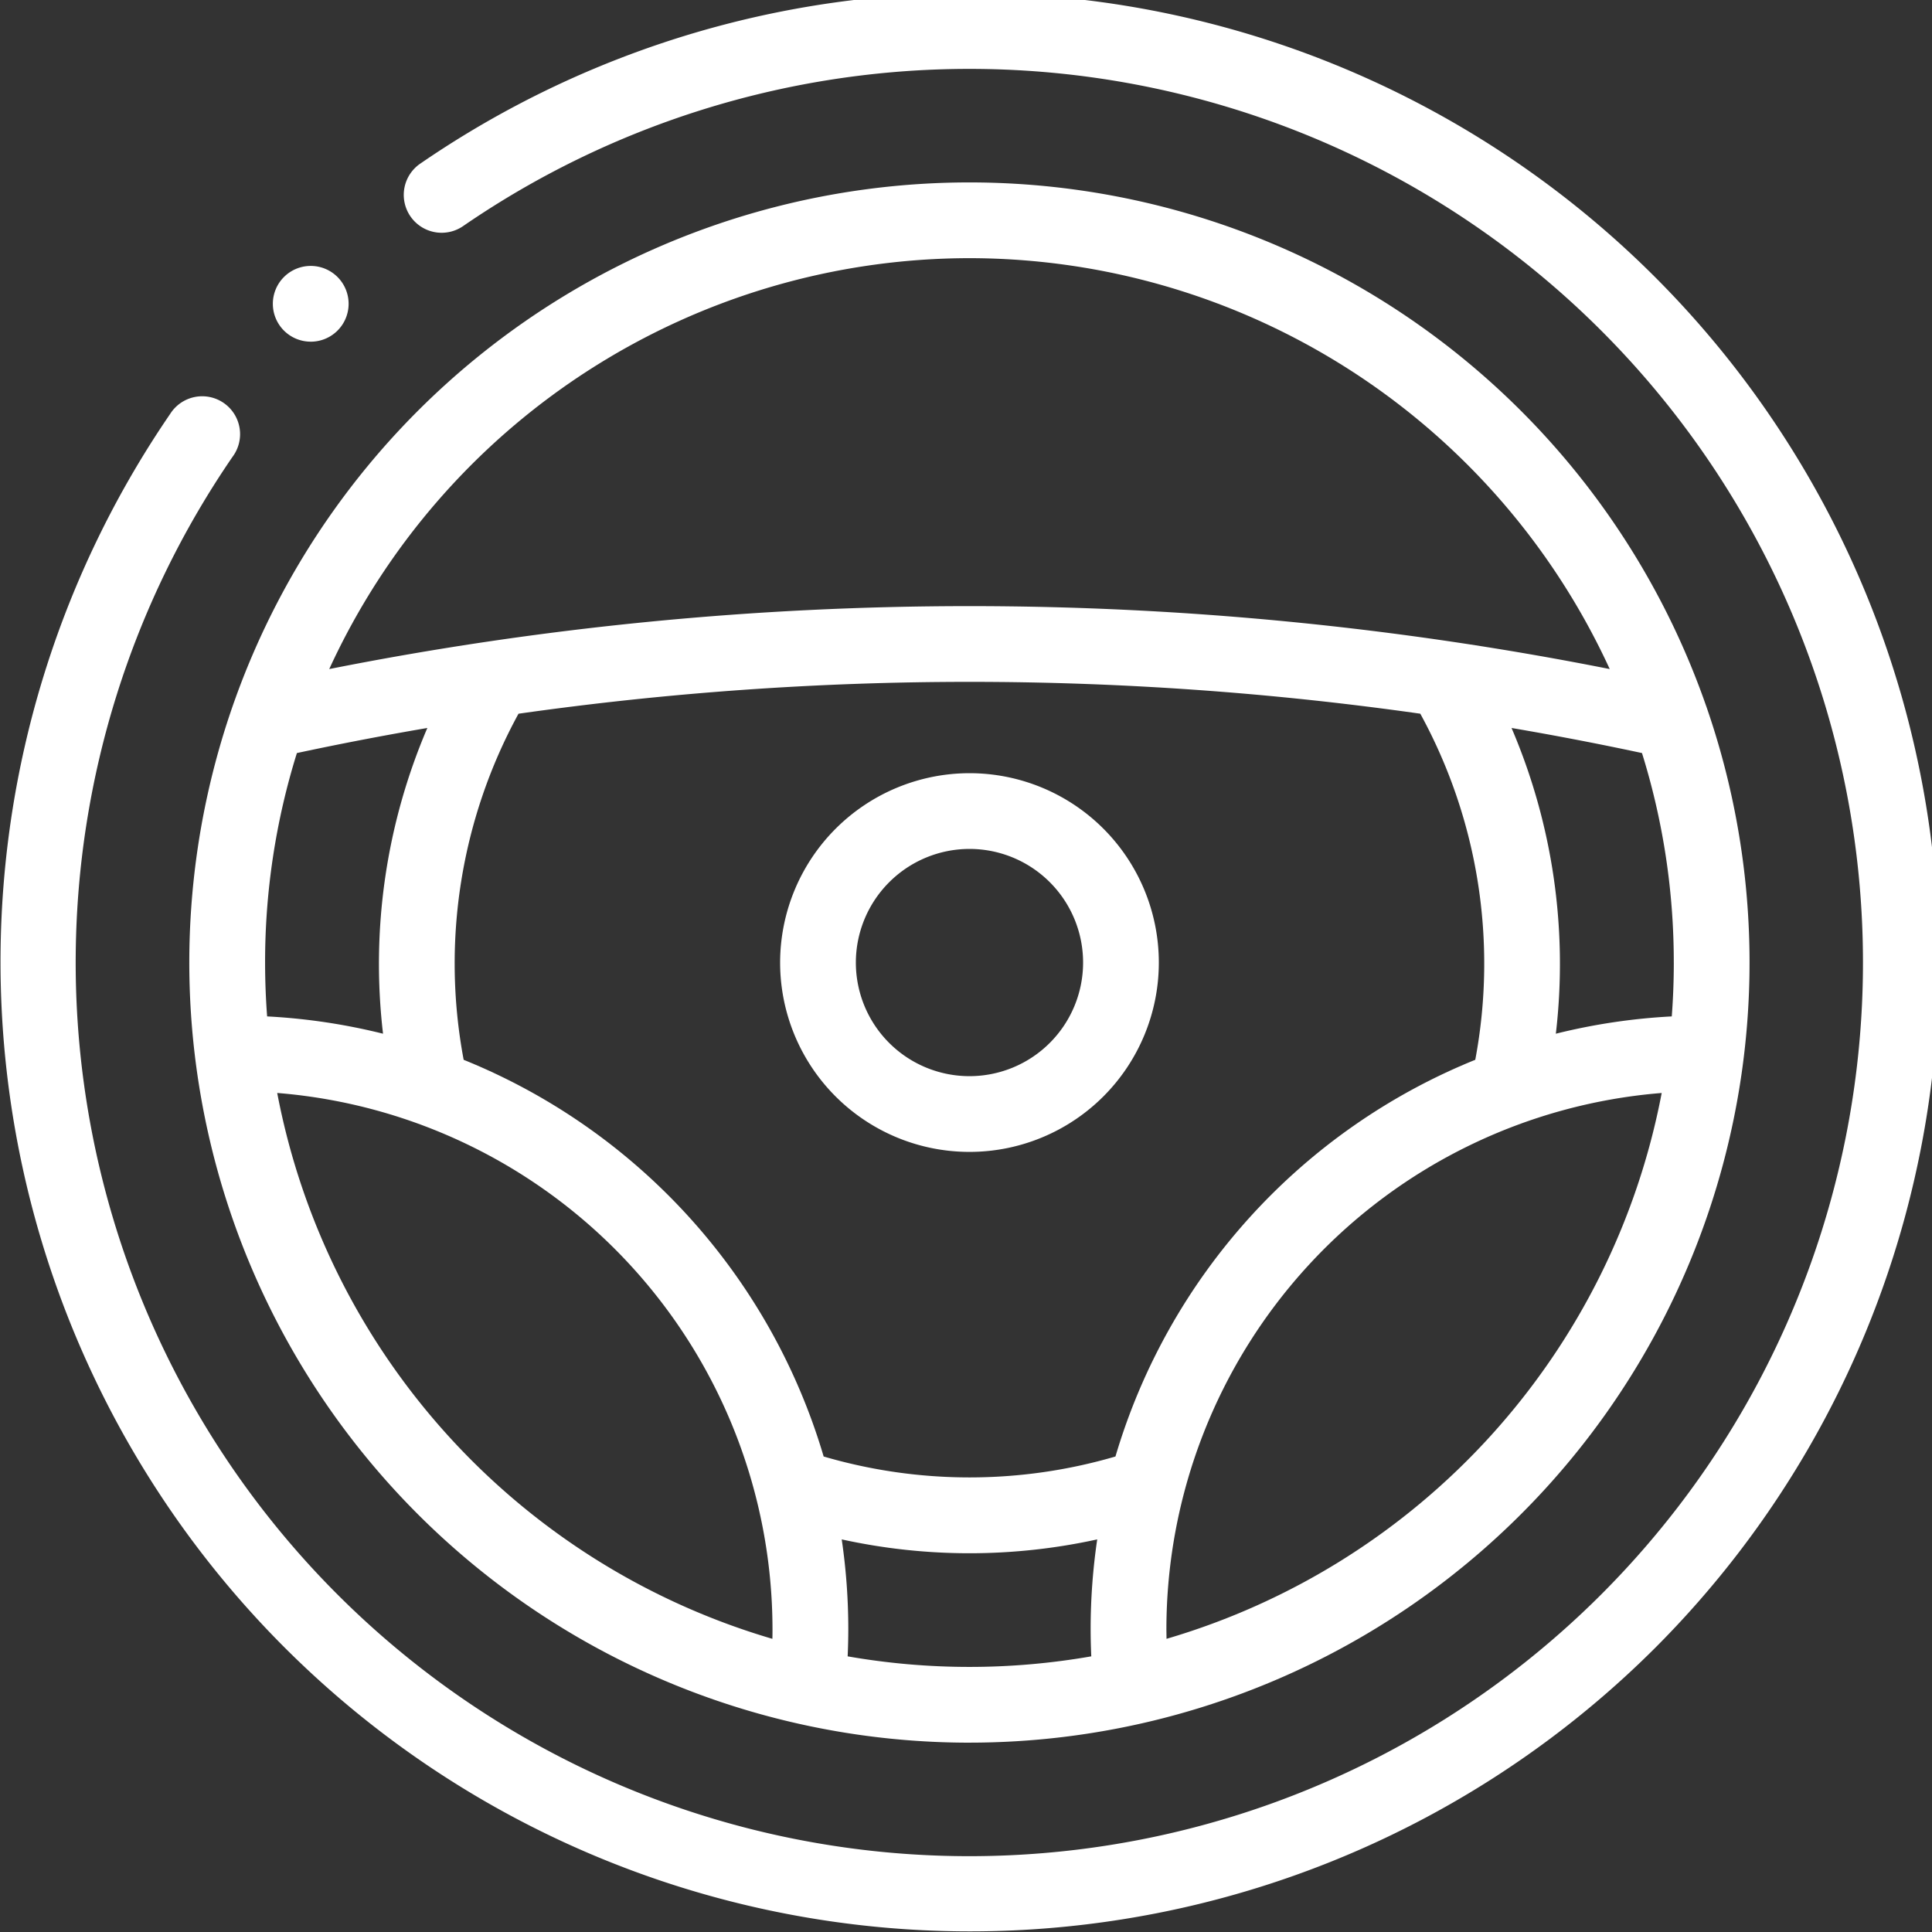 <?xml version="1.0" encoding="UTF-8"?>
<svg xmlns="http://www.w3.org/2000/svg" xmlns:xlink="http://www.w3.org/1999/xlink" width="109" height="109" viewBox="0 0 109 109">
  <rect x="0" y="0" width="109" height="109" fill="#333333" stroke="none"/>
  <defs>
    <clipPath id="clip-path">
      <rect id="Rechteck_598" data-name="Rechteck 598" width="109" height="109" transform="translate(0 0.391)" fill="#fff"></rect>
    </clipPath>
  </defs>
  <g id="Gruppe_1578" data-name="Gruppe 1578" transform="translate(0 -0.391)" clip-path="url(#clip-path)">
    <path id="Pfad_1769" data-name="Pfad 1769" d="M93.371,16.02A54.7,54.7,0,0,0,23.744,9.6a2.137,2.137,0,1,0,2.421,3.521A50.418,50.418,0,1,1,13.118,26.166,2.137,2.137,0,1,0,9.6,23.745,54.7,54.7,0,0,0,93.371,93.371a54.7,54.7,0,0,0,0-77.351Z" fill="#fff"></path>
    <path id="Pfad_1770" data-name="Pfad 1770" d="M94.013,138.025A44.014,44.014,0,0,0,135.6,79.608c0-.012-.008-.024-.013-.035a44.013,44.013,0,1,0-41.577,58.453m39.74-44.013q0,1.534-.115,3.039a34.458,34.458,0,0,0-6.54.976,33.8,33.8,0,0,0-2.5-17.249q3.7.631,7.36,1.415a39.6,39.6,0,0,1,1.794,11.819m-14.3-14.037A29.364,29.364,0,0,1,122.549,99.5a34.774,34.774,0,0,0-20.3,22.381,29.289,29.289,0,0,1-16.463,0A34.773,34.773,0,0,0,65.476,99.5,29.369,29.369,0,0,1,68.57,79.975a180.958,180.958,0,0,1,50.886,0M60.928,98.028a34.473,34.473,0,0,0-6.54-.976q-.114-1.5-.115-3.039a39.6,39.6,0,0,1,1.794-11.819q3.663-.783,7.36-1.415a33.807,33.807,0,0,0-2.5,17.249m-5.969,3.343A30.379,30.379,0,0,1,82.9,131.616c0,.184,0,.368-.007.552a39.87,39.87,0,0,1-27.937-30.8M87.14,133.156c.023-.514.036-1.029.036-1.54a34.737,34.737,0,0,0-.371-5.058,33.625,33.625,0,0,0,14.415,0,34.739,34.739,0,0,0-.371,5.058c0,.511.013,1.026.036,1.54a39.9,39.9,0,0,1-13.746,0Zm17.99-.988c0-.184-.007-.369-.007-.552a30.379,30.379,0,0,1,27.944-30.244A39.87,39.87,0,0,1,105.129,132.168ZM94.013,54.273a39.792,39.792,0,0,1,36.122,23.182,185.515,185.515,0,0,0-72.243,0A39.793,39.793,0,0,1,94.013,54.273" transform="translate(-39.317 -39.317)" fill="#fff"></path>
    <path id="Pfad_1771" data-name="Pfad 1771" d="M206,216.683A10.683,10.683,0,1,0,216.683,206,10.695,10.695,0,0,0,206,216.683m10.683-6.41a6.41,6.41,0,1,1-6.41,6.41,6.417,6.417,0,0,1,6.41-6.41" transform="translate(-161.987 -161.987)" fill="#fff"></path>
    <path id="Pfad_1772" data-name="Pfad 1772" d="M74.185,76.325a2.137,2.137,0,1,0-1.51-3.648h0a2.136,2.136,0,0,0,1.511,3.647" transform="translate(-56.655 -56.657)" fill="#fff"></path>
  </g>
</svg>
